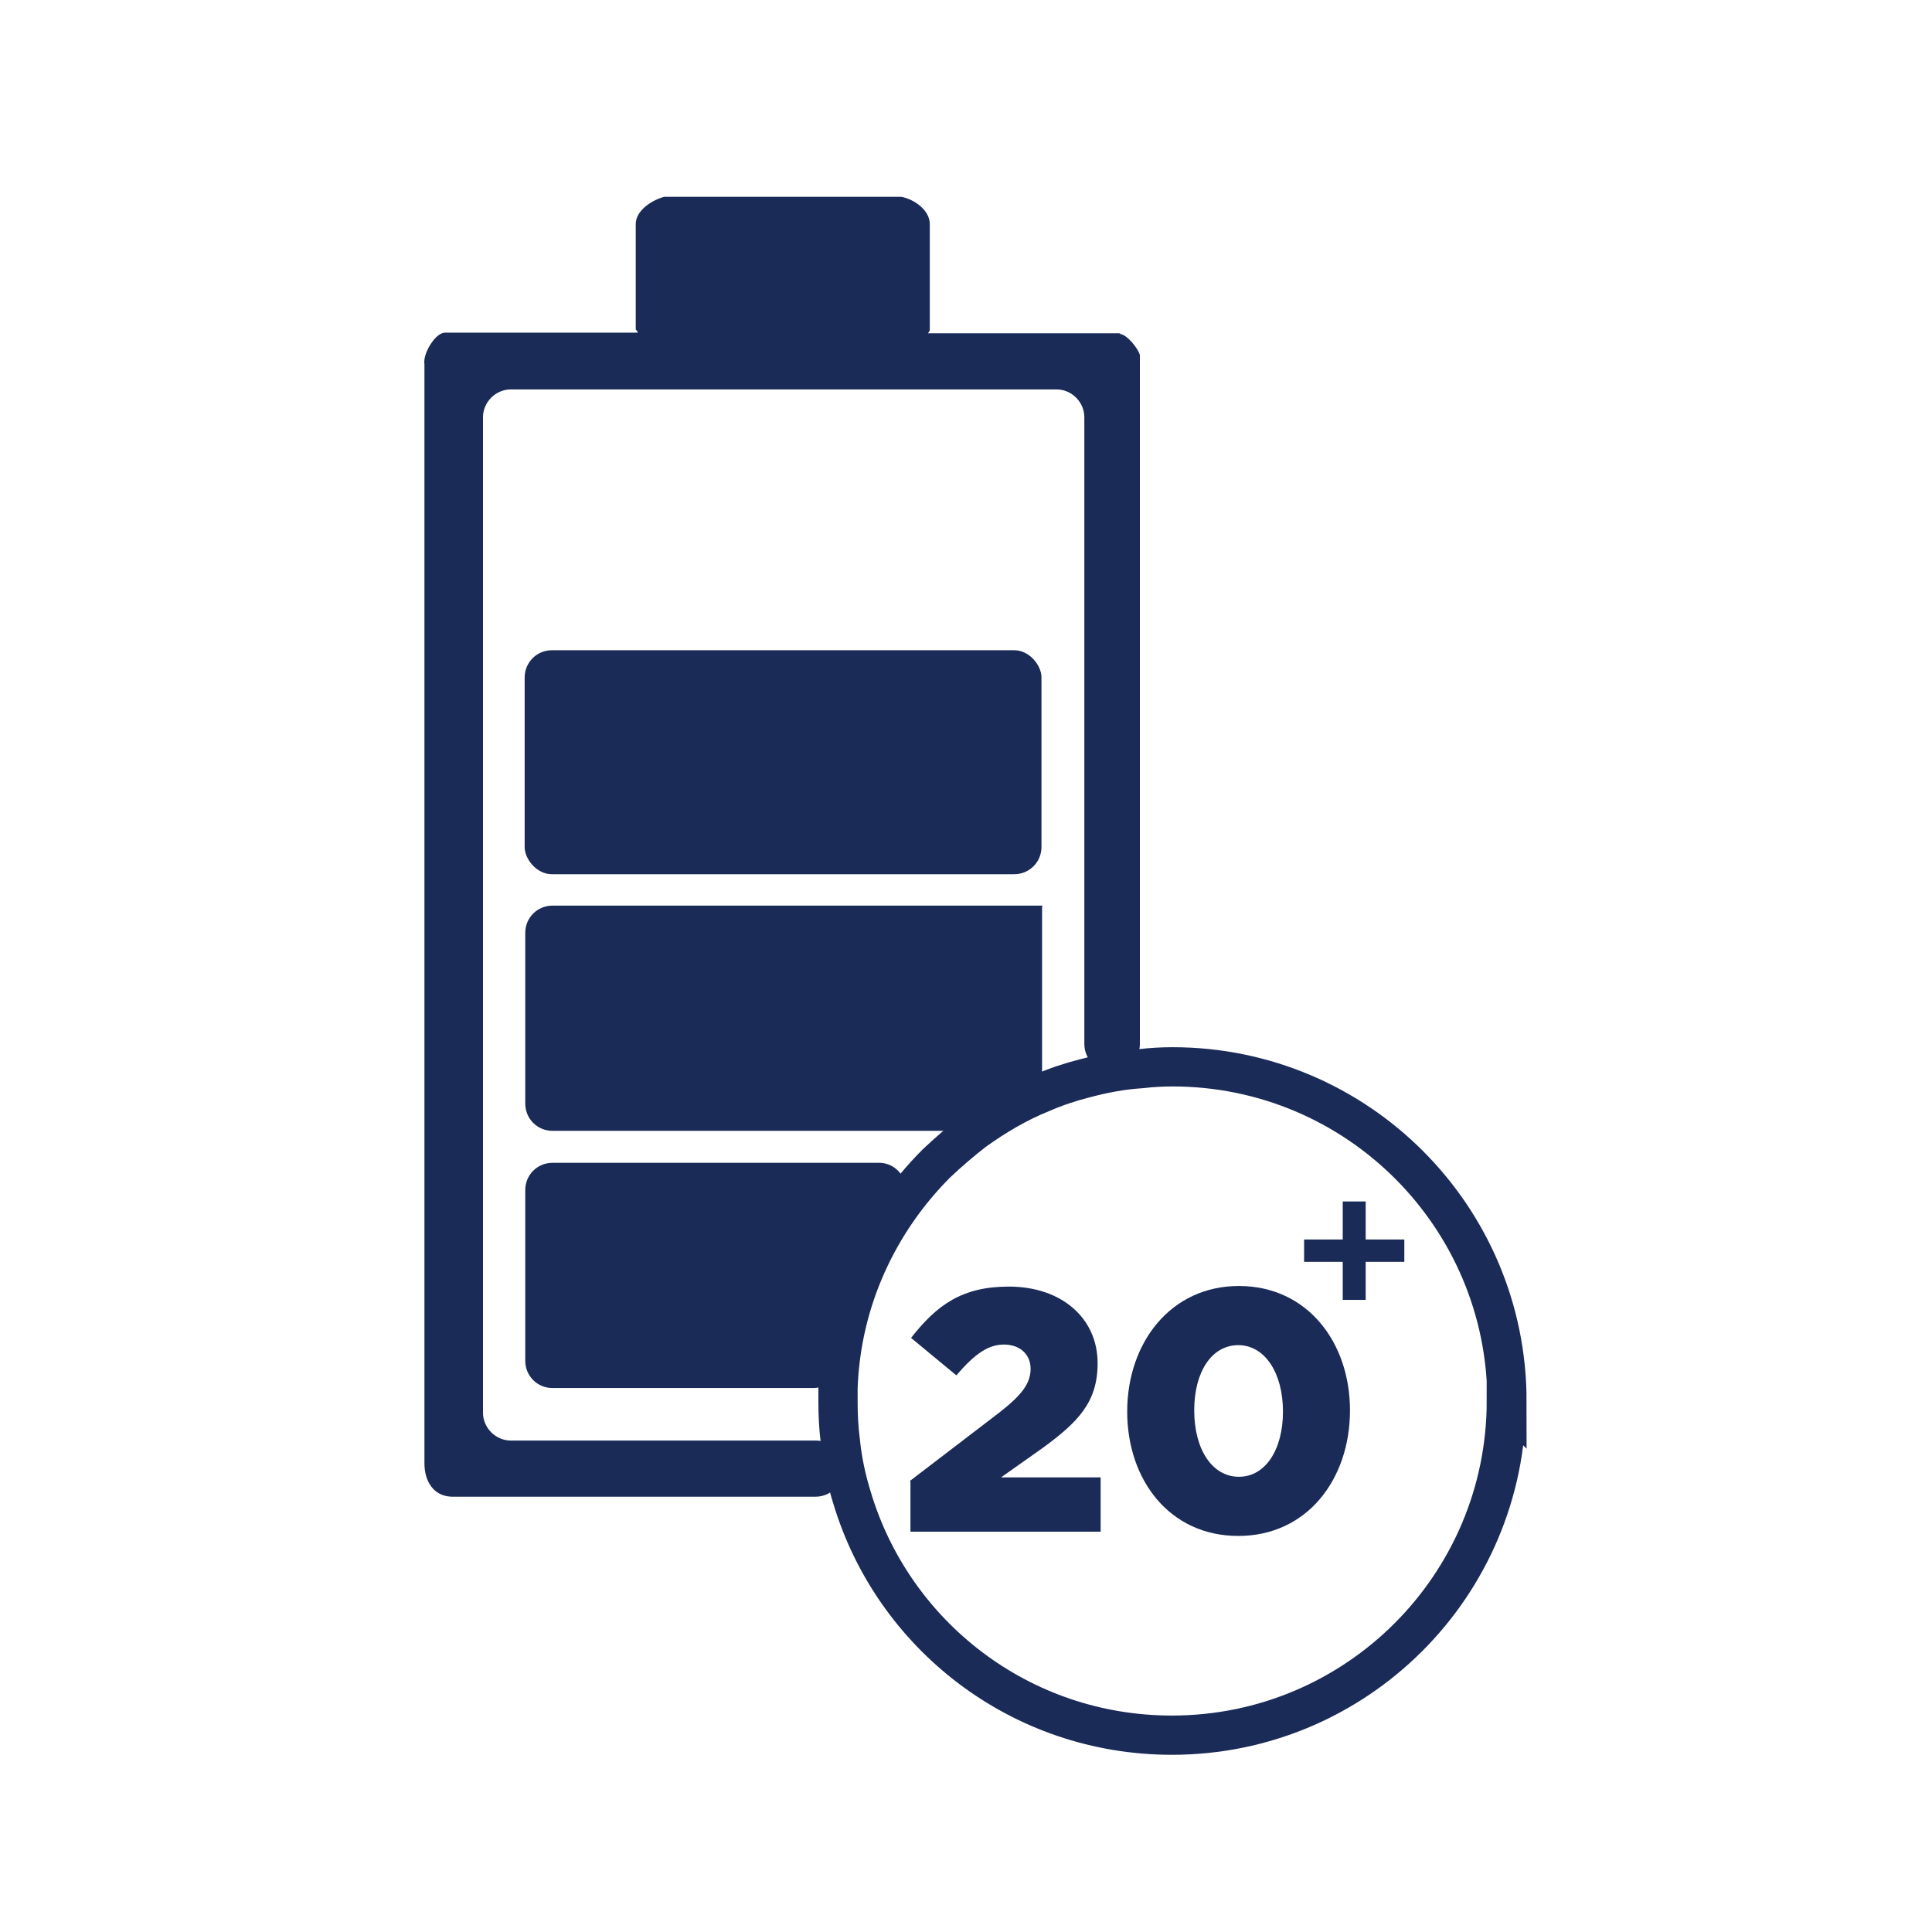 <svg viewBox="0 0 32 32" xmlns="http://www.w3.org/2000/svg" data-name="Layer 1" id="Layer_1">
  <defs>
    <style>
      .cls-1 {
        isolation: isolate;
      }

      .cls-2 {
        fill: none;
        stroke: #1a2b58;
        stroke-miterlimit: 10;
        stroke-width: .65px;
      }

      .cls-3 {
        fill: #1a2b58;
      }
    </style>
  </defs>
  <g>
    <path d="M18.56,5.52h-3.19s.03-.04.03-.05v-1.76c0-.23-.26-.41-.47-.45h-3.93c-.19.05-.47.22-.47.45v1.75s.04.03.03.05h-3.19c-.16,0-.37.35-.34.52v18.21c0,.28.14.54.45.55h6.03c.29,0,.5-.27.45-.55,0,0,0-.01,0-.02-.04-.21-.23-.36-.45-.36h-5.05c-.25,0-.46-.21-.46-.46V6.91c0-.25.21-.46.46-.46h9.04c.25,0,.46.21.46.46v10.38c0,.29.26.5.54.45,0,0,0,0,0,0,.22-.04.38-.23.38-.45V5.88c-.03-.11-.22-.35-.34-.35Z" class="cls-3"></path>
    <rect ry=".45" rx=".45" height="3.71" width="8.56" y="10.77" x="8.69" class="cls-3"></rect>
    <path d="M17.26,15.02v2.79c0,.17-.1.33-.26.4-.26.13-.51.27-.74.44-.07.05-.16.08-.25.08h-6.86c-.25,0-.45-.2-.45-.45v-2.83c0-.25.2-.45.45-.45h8.12Z" class="cls-3"></path>
    <path d="M14.92,19.97c-.54.75-.9,1.64-1.01,2.61-.03.23-.21.41-.44.41h-4.32c-.25,0-.45-.2-.45-.45v-2.83c0-.25.2-.45.45-.45h5.41c.36,0,.57.41.36.7Z" class="cls-3"></path>
  </g>
  <path d="M24.95,23.2c0,3.06-2.48,5.54-5.54,5.54-2.51,0-4.62-1.66-5.3-3.94-.09-.29-.16-.61-.19-.92-.03-.22-.04-.45-.04-.67v-.22c.05-1.45.67-2.76,1.63-3.72.2-.19.41-.37.63-.54.35-.25.72-.47,1.12-.63.23-.1.47-.18.71-.24.3-.08.61-.14.93-.16.17-.02.35-.03.52-.03,3.06,0,5.54,2.48,5.54,5.54Z" class="cls-2"></path>
  <g class="cls-1">
    <g class="cls-1">
      <path d="M15.07,24.53l1.49-1.14c.37-.29.51-.48.51-.72s-.18-.4-.44-.4-.48.15-.79.51l-.75-.62c.43-.55.85-.85,1.62-.85.87,0,1.47.52,1.47,1.27h0c0,.65-.33.98-.92,1.41l-.68.48h1.65v.9h-3.15v-.83Z" class="cls-3"></path>
      <path d="M18.67,23.38h0c0-1.14.72-2.08,1.85-2.08s1.84.93,1.84,2.06h0c0,1.14-.71,2.08-1.85,2.08s-1.84-.93-1.84-2.06ZM21.25,23.38h0c0-.64-.3-1.1-.74-1.1s-.73.44-.73,1.08h0c0,.65.3,1.1.74,1.1s.73-.45.73-1.08Z" class="cls-3"></path>
    </g>
  </g>
  <g class="cls-1">
    <g class="cls-1">
      <path d="M22.24,20.9h-.64v-.37h.64v-.63h.38v.63h.64v.37h-.64v.63h-.38v-.63Z" class="cls-3"></path>
    </g>
  </g>
</svg>